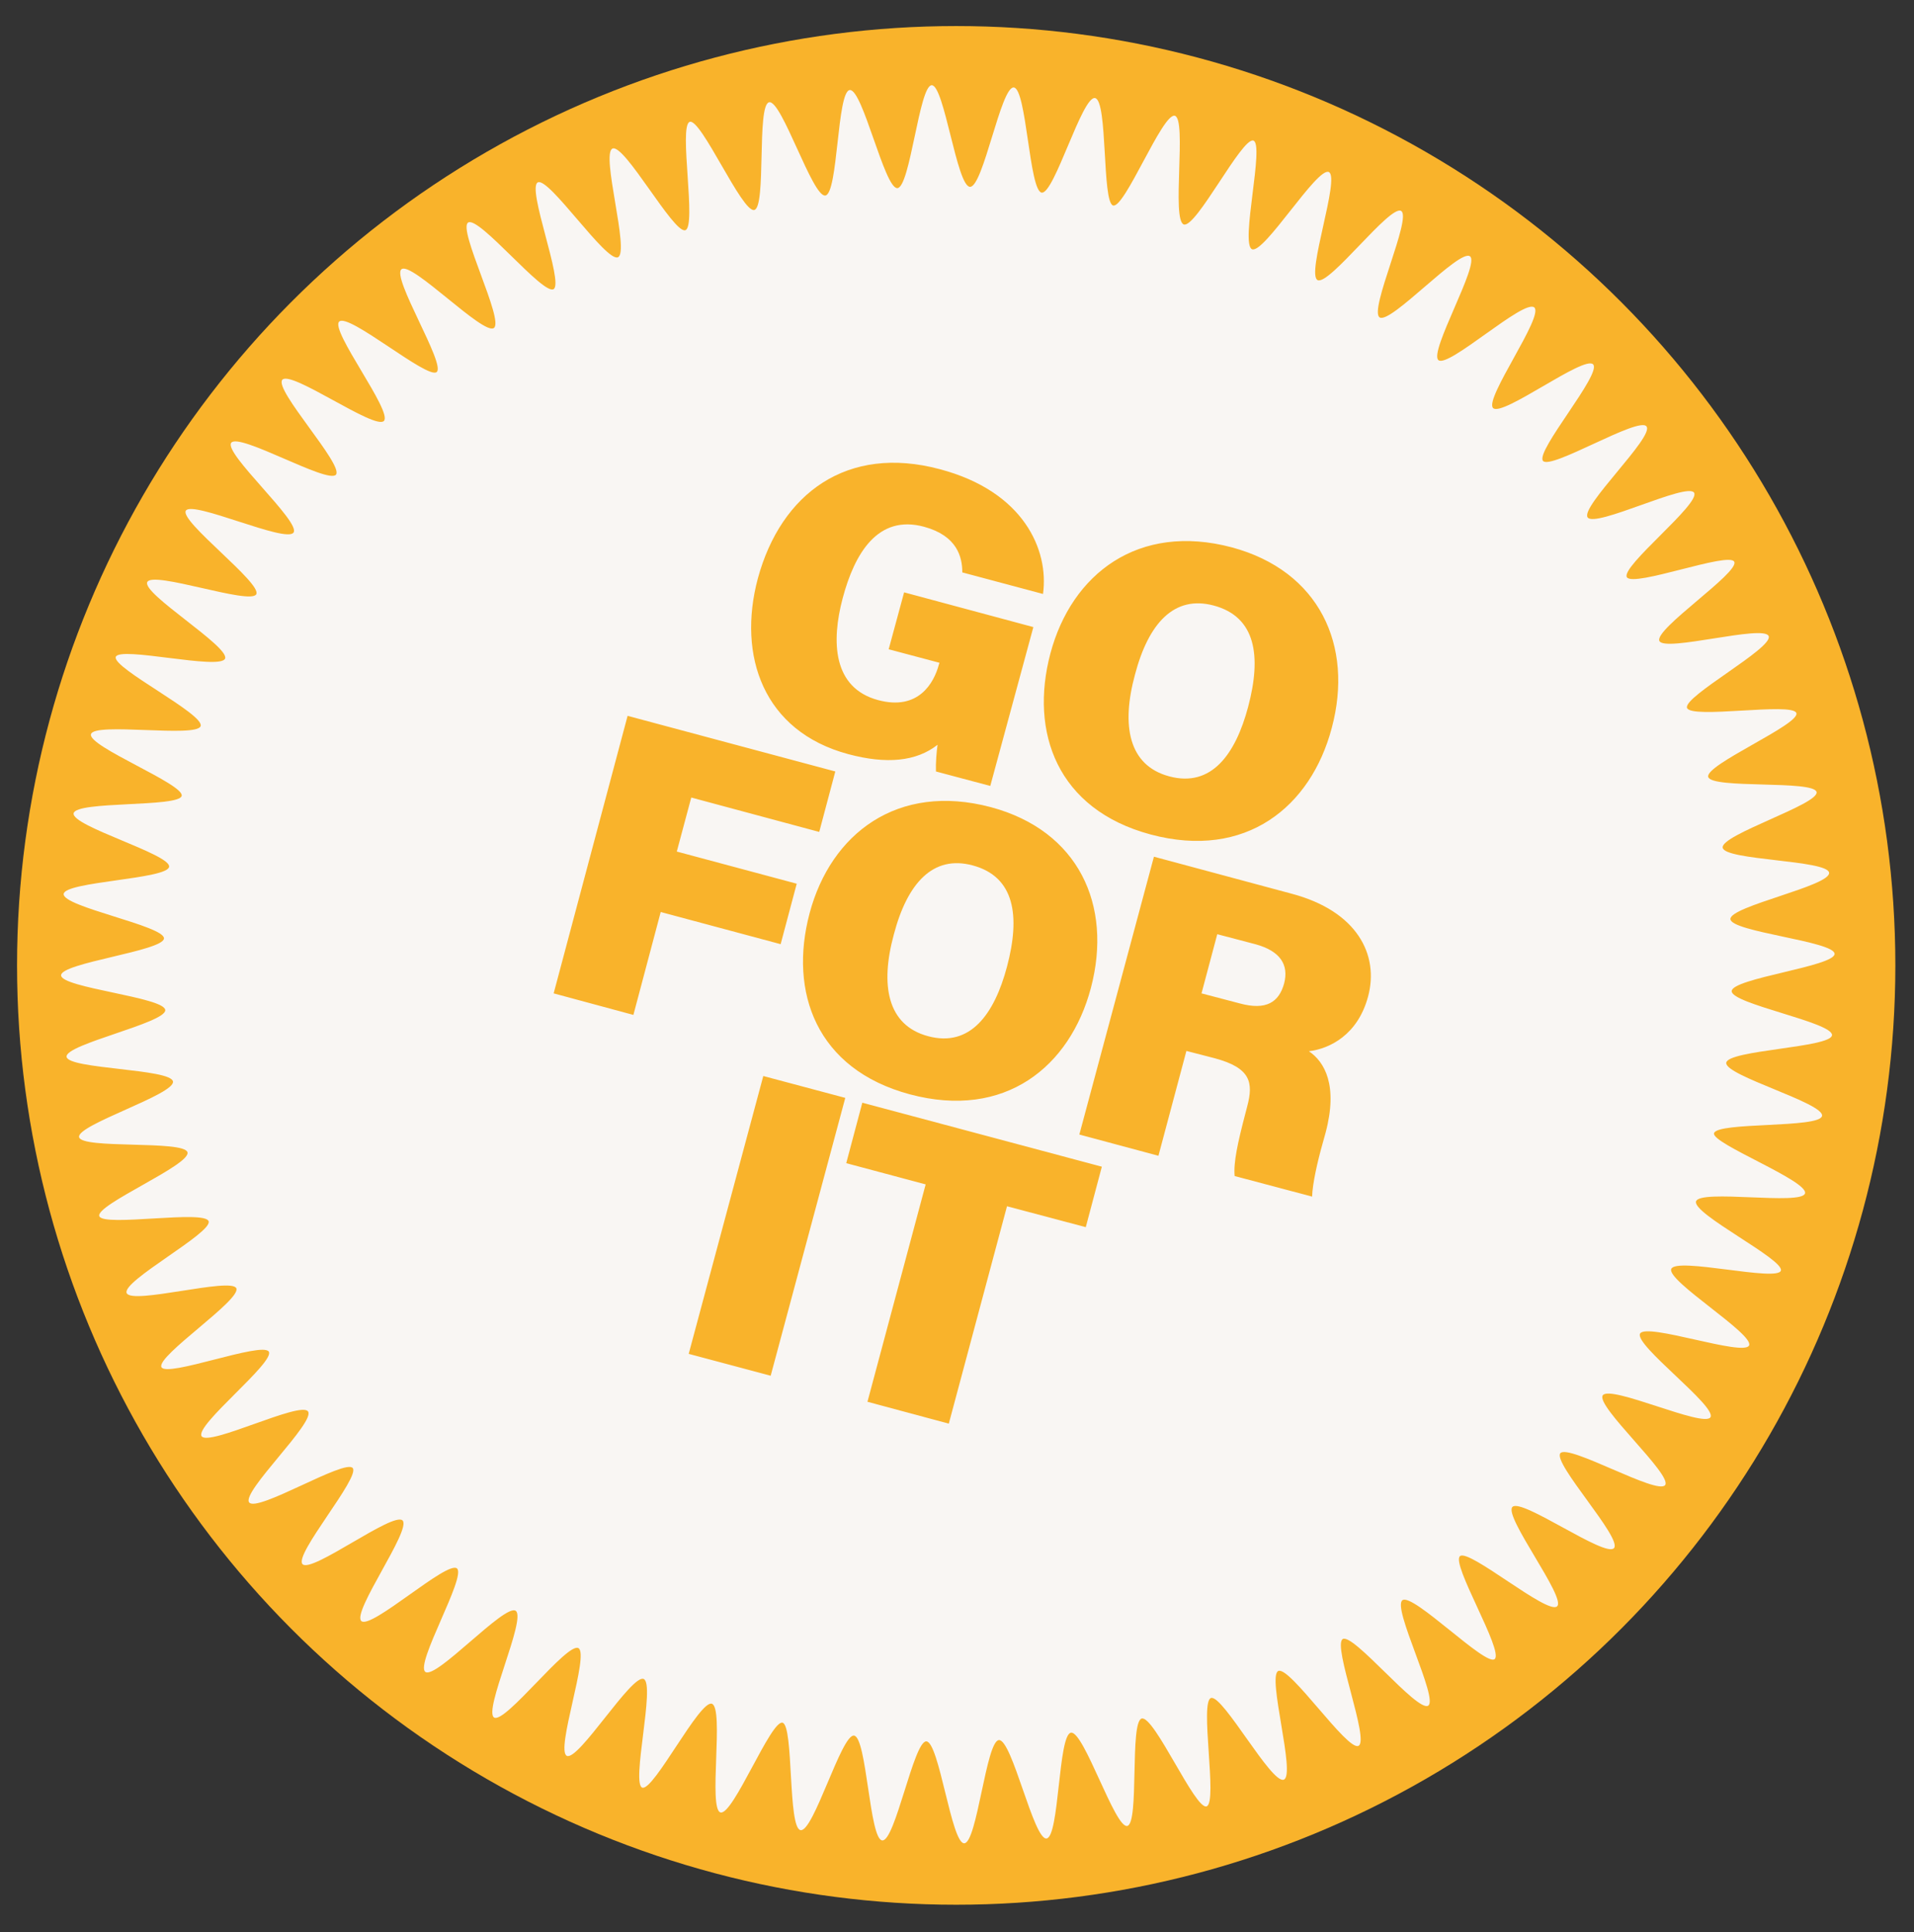 <svg xmlns="http://www.w3.org/2000/svg" xmlns:xlink="http://www.w3.org/1999/xlink" id="Laag_1" x="0px" y="0px" viewBox="0 0 595.3 600.8" style="enable-background:new 0 0 595.3 600.8;" xml:space="preserve"><rect x="0" y="0" width="595.3" height="600.8" fill="#333333" stroke="none"/><style type="text/css">	.st0{fill:#F9B32B;}	.st1{fill:#F9F6F3;}</style><circle class="st0" cx="297.4" cy="300.2" r="292.1"></circle><path class="st1" d="M561.4,371.1c-1,3.8-32.8-1.4-33.9,2.5s27.4,18,26.4,21.5c-1,3.6-32.6-4.3-34.1-0.5 c-1.5,3.7,25.9,20.3,24.2,23.8c-1.7,3.5-32-7.2-33.9-3.7c-1.9,3.5,23.9,22.6,21.9,26c-2,3.4-31.2-10.2-33.5-6.8 c-2.3,3.3,21.7,24.7,19.4,27.9c-2.4,3.2-30.1-12.9-32.6-9.9c-2.4,3.1,19.3,26.4,16.7,29.5c-2.7,3.1-28.8-15.7-31.6-12.8 c-2.8,2.9,16.8,28.2,13.9,30.9c-2.9,2.8-27.4-18-30.2-15.6c-2.9,2.3,13.6,29.4,10.8,32c-2.7,2.5-25.4-20.6-28.7-18.3 c-3.3,2.3,11.3,30.7,8,32.8c-3.4,2.1-23.4-22.8-26.6-20.7c-3.2,2.1,8.5,31.6,4.9,33.2c-3.5,1.6-21.3-24.8-24.9-23.3 s5.5,32.3,1.7,33.8s-18.9-26.3-22.6-25.4c-3.7,0.9,2.1,32.4-1.4,33.7c-3.5,1.3-16.3-28.3-20.2-27.3c-3.8,1-0.7,32.6-4.5,33.4 c-3.8,0.8-13.5-29.6-17.5-29c-4,0.6-3.6,32.4-7.6,32.9c-4,0.5-10.7-30.8-14.8-30.6c-4,0.2-6.8,32-10.8,32.1 c-4,0.1-7.8-31.6-11.8-31.7c-3.9-0.1-9.7,31.2-13.7,30.8c-4-0.3-4.8-32.2-8.8-32.6c-3.9-0.4-12.6,30.1-16.6,29.4 c-4-0.6-2.1-32.4-5.6-33.4c-3.6-1-15.4,28.9-19.3,27.9c-3.9-1,1.2-32.5-2.7-33.8c-3.8-1.2-18,27-21.6,26.1c-3.6-1,4.1-32.2,0.4-33.8 c-3.7-1.6-20.3,25.6-23.9,23.9s7.1-31.6,3.6-33.5c-3.5-1.9-22.7,23.5-26.2,21.6c-3.5-2,10.1-30.8,6.7-33.2 c-3.4-2.3-24.8,21.4-28.1,19s12.9-29.8,9.8-32.2c-3.1-2.4-26.6,19-29.7,16.4c-3.1-2.7,15.7-28.5,12.8-31.3 c-2.9-2.8-28.3,16.5-31.1,13.6c-2.8-2.9,18-27,15.6-29.9S80,470.4,77.5,467.2s20.7-25,18.3-28.3c-2.3-3.3-30.9,11-33.1,7.7 c-2.1-3.4,22.9-23,20.9-26.3c-2.1-3.2-31.9,8.2-33.4,4.8c-1.5-3.5,24.9-20.9,23.3-24.5c-1.6-3.5-32.5,5.2-34.1,1.5 c-1.6-3.7,26.5-18.6,25.5-22.3s-32.7,1.8-34-1.6c-1.4-3.5,28.6-16,27.4-19.9c-1.1-3.8-32.9-0.9-33.7-4.7 c-0.8-3.8,29.9-13.3,29.2-17.3c-0.6-4-32.7-3.8-33.1-7.7c-0.4-3.9,30.9-10.5,30.7-14.5c-0.2-4-32.3-6.9-32.4-10.8 c-0.1-3.9,31.9-7.6,32-11.5c0.1-3.9-31.5-9.8-31.2-13.8c0.3-3.9,32.5-4.6,32.8-8.5c0.4-3.9-30.4-12.6-29.7-16.6 c0.8-3.9,32.7-1.8,33.6-5.4c1-3.6-29.3-15.4-28.2-19.2c1-3.8,32.8,1.2,34.1-2.5s-27.4-18-26.4-21.5s32.5,4.2,34,0.5 s-25.9-20.2-24.2-23.8c1.7-3.6,32,7.2,33.9,3.8c1.9-3.4-23.9-22.7-21.9-26s31.2,10.2,33.5,6.8c2.3-3.3-21.7-24.6-19.4-27.9 c2.4-3.3,30.1,12.9,32.6,9.9c2.4-3.1-19.3-26.4-16.7-29.5c2.7-3.1,28.8,15.7,31.6,12.8c2.8-2.9-16.8-28.2-13.9-30.9 c2.9-2.8,27.4,18,30.3,15.7c3-2.3-14.2-29.6-10.9-32c3.2-2.4,25.4,20.6,28.7,18.3s-11.3-30.7-8-32.8c3.4-2.1,23.4,22.8,26.6,20.7 c3.2-2.1-8.5-31.6-4.9-33.2c3.5-1.6,21.2,24.9,24.9,23.3c3.7-1.7-5.4-32.2-1.7-33.8s18.9,26.3,22.6,25.4c3.7-0.9-2.1-32.4,1.4-33.7 c3.5-1.3,16.3,28.3,20.1,27.4s0.7-32.6,4.6-33.5c3.9-0.9,13.5,29.6,17.5,29c4-0.6,3.6-32.4,7.6-32.8c4-0.4,10.8,30.7,14.8,30.5 c4-0.2,6.8-32,10.7-32c3.9,0,7.8,31.5,11.9,31.6c4.1,0.1,9.6-31.2,13.6-30.9c4,0.3,4.8,32.2,8.7,32.7c3.9,0.5,12.6-30.2,16.6-29.4 c4,0.8,2.1,32.4,5.6,33.4c3.6,1,15.4-28.9,19.2-27.9s-1.1,32.5,2.8,33.8c3.8,1.2,18-27,21.6-26.1c3.6,1-4.1,32.1-0.4,33.8 c3.7,1.6,20.3-25.7,23.9-24c3.6,1.7-7.1,31.8-3.5,33.6c3.6,1.8,22.6-23.6,26-21.5c3.4,2.1-10.1,30.9-6.7,33.1s24.8-21.4,28.1-19 c3.2,2.3-12.9,29.8-9.8,32.3c3.1,2.5,26.6-19.1,29.8-16.4c3.1,2.7-15.7,28.5-12.8,31.3c2.9,2.8,28.3-16.5,31.1-13.6 c2.8,2.9-18,27-15.6,30c2.3,3,29.8-13.9,32.2-10.7c2.5,3.2-20.7,25-18.3,28.3s30.9-11,33.1-7.7c2.1,3.4-22.9,23-20.9,26.3 c2.1,3.2,31.9-8.1,33.4-4.8c1.6,3.4-24.9,20.9-23.3,24.6c1.6,3.6,32.5-5.2,34-1.5c1.5,3.7-26.5,18.7-25.4,22.3 c1.1,3.6,32.7-1.8,34,1.6c1.4,3.5-28.5,16.1-27.4,19.9s32.9,0.9,33.7,4.7c0.8,3.8-29.9,13.3-29.2,17.3c0.6,4,32.7,3.8,33.1,7.8 c0.4,4.1-30.9,10.4-30.7,14.4c0.2,4,32.3,6.9,32.4,10.8c0.1,3.9-31.9,7.6-32,11.6c-0.1,4,31.5,9.7,31.2,13.7 c-0.3,3.9-32.5,4.6-32.9,8.6c-0.4,4,30.5,12.5,29.8,16.5c-0.6,3.9-32.7,1.8-33.6,5.4C532.3,355.6,562.5,367.2,561.4,371.1z"></path><path class="st0" d="M321.4,195l-40.2-10.8l-4.8,17.7l15.8,4.2l-0.2,0.6c-1.5,5.6-6.3,14.4-18.9,11c-14.1-3.8-14.6-18.2-11-31.7 c3.7-13.9,10.9-26.1,25.3-22.2c10.3,2.8,11.9,9.4,11.9,14.2l25.1,6.7c1.9-13.7-6-31.9-32.1-38.8c-28.8-7.7-49.4,7.5-56.6,34 c-6.4,24,1.7,47.5,28.1,54.6c11.9,3.2,21.2,2.3,27.8-2.9c-0.3,2.1-0.6,5.7-0.5,8.3l16.9,4.5L321.4,195z M383.1,170.2 c-29-7.7-49.8,8.2-56.4,33c-6.5,24.5,2.1,48.5,31.2,56.3c29.6,7.9,49.8-8.6,56.3-33.1C421.1,200.7,410.3,177.5,383.1,170.2z  M377.5,188.3c13.1,3.5,14.9,15.7,10.7,31.5c-3.9,14.7-11.4,25.2-24.6,21.6c-12.6-3.4-14.9-15.8-10.6-31.6 C357.2,193.8,365.2,185,377.5,188.3z M172.2,308.9l24.8,6.7l8.5-32l37.3,10l5-18.8l-37.3-10l4.5-16.8l39.8,10.7l5-18.8l-64.6-17.3 L172.2,308.9z M308.2,251c-29-7.7-49.8,8.2-56.4,33c-6.5,24.5,2.1,48.5,31.2,56.3c29.6,7.9,49.8-8.6,56.3-33.1 C346.1,281.4,335.4,258.3,308.2,251z M302.5,269.1c13.1,3.5,14.9,15.7,10.7,31.5c-3.9,14.7-11.4,25.2-24.6,21.6 c-12.6-3.4-14.9-15.8-10.6-31.6C282.2,274.6,290.2,265.8,302.5,269.1z M377.9,329.1c11.1,3,12,7.5,10,15l-0.6,2.3 c-2.3,8.8-3.7,15.1-3.3,19.3l24.1,6.4c0.1-4,1.7-11,3.2-16.3l1-3.6c3.9-14.7-0.3-22-5.2-25.3c6.5-0.8,15.2-5.1,18.4-17 c3.5-13-3.4-26.6-23.8-32l-42.8-11.5l-23.2,86.4l24.6,6.6l8.7-32.6L377.9,329.1z M378.6,290.5l11.8,3.1c7.8,2.1,10.5,6.4,9,12.2 c-1.6,5.8-5.5,8.5-13.9,6.2l-11.8-3.1L378.6,290.5z M237.4,334.6L214.2,421l25.5,6.8l23.2-86.4L237.4,334.6z M269.8,435.9l25.3,6.8 l18.1-67.6l24.5,6.5l5-18.8l-74.5-19.9l-5,18.8l24.7,6.6L269.8,435.9z"></path></svg>